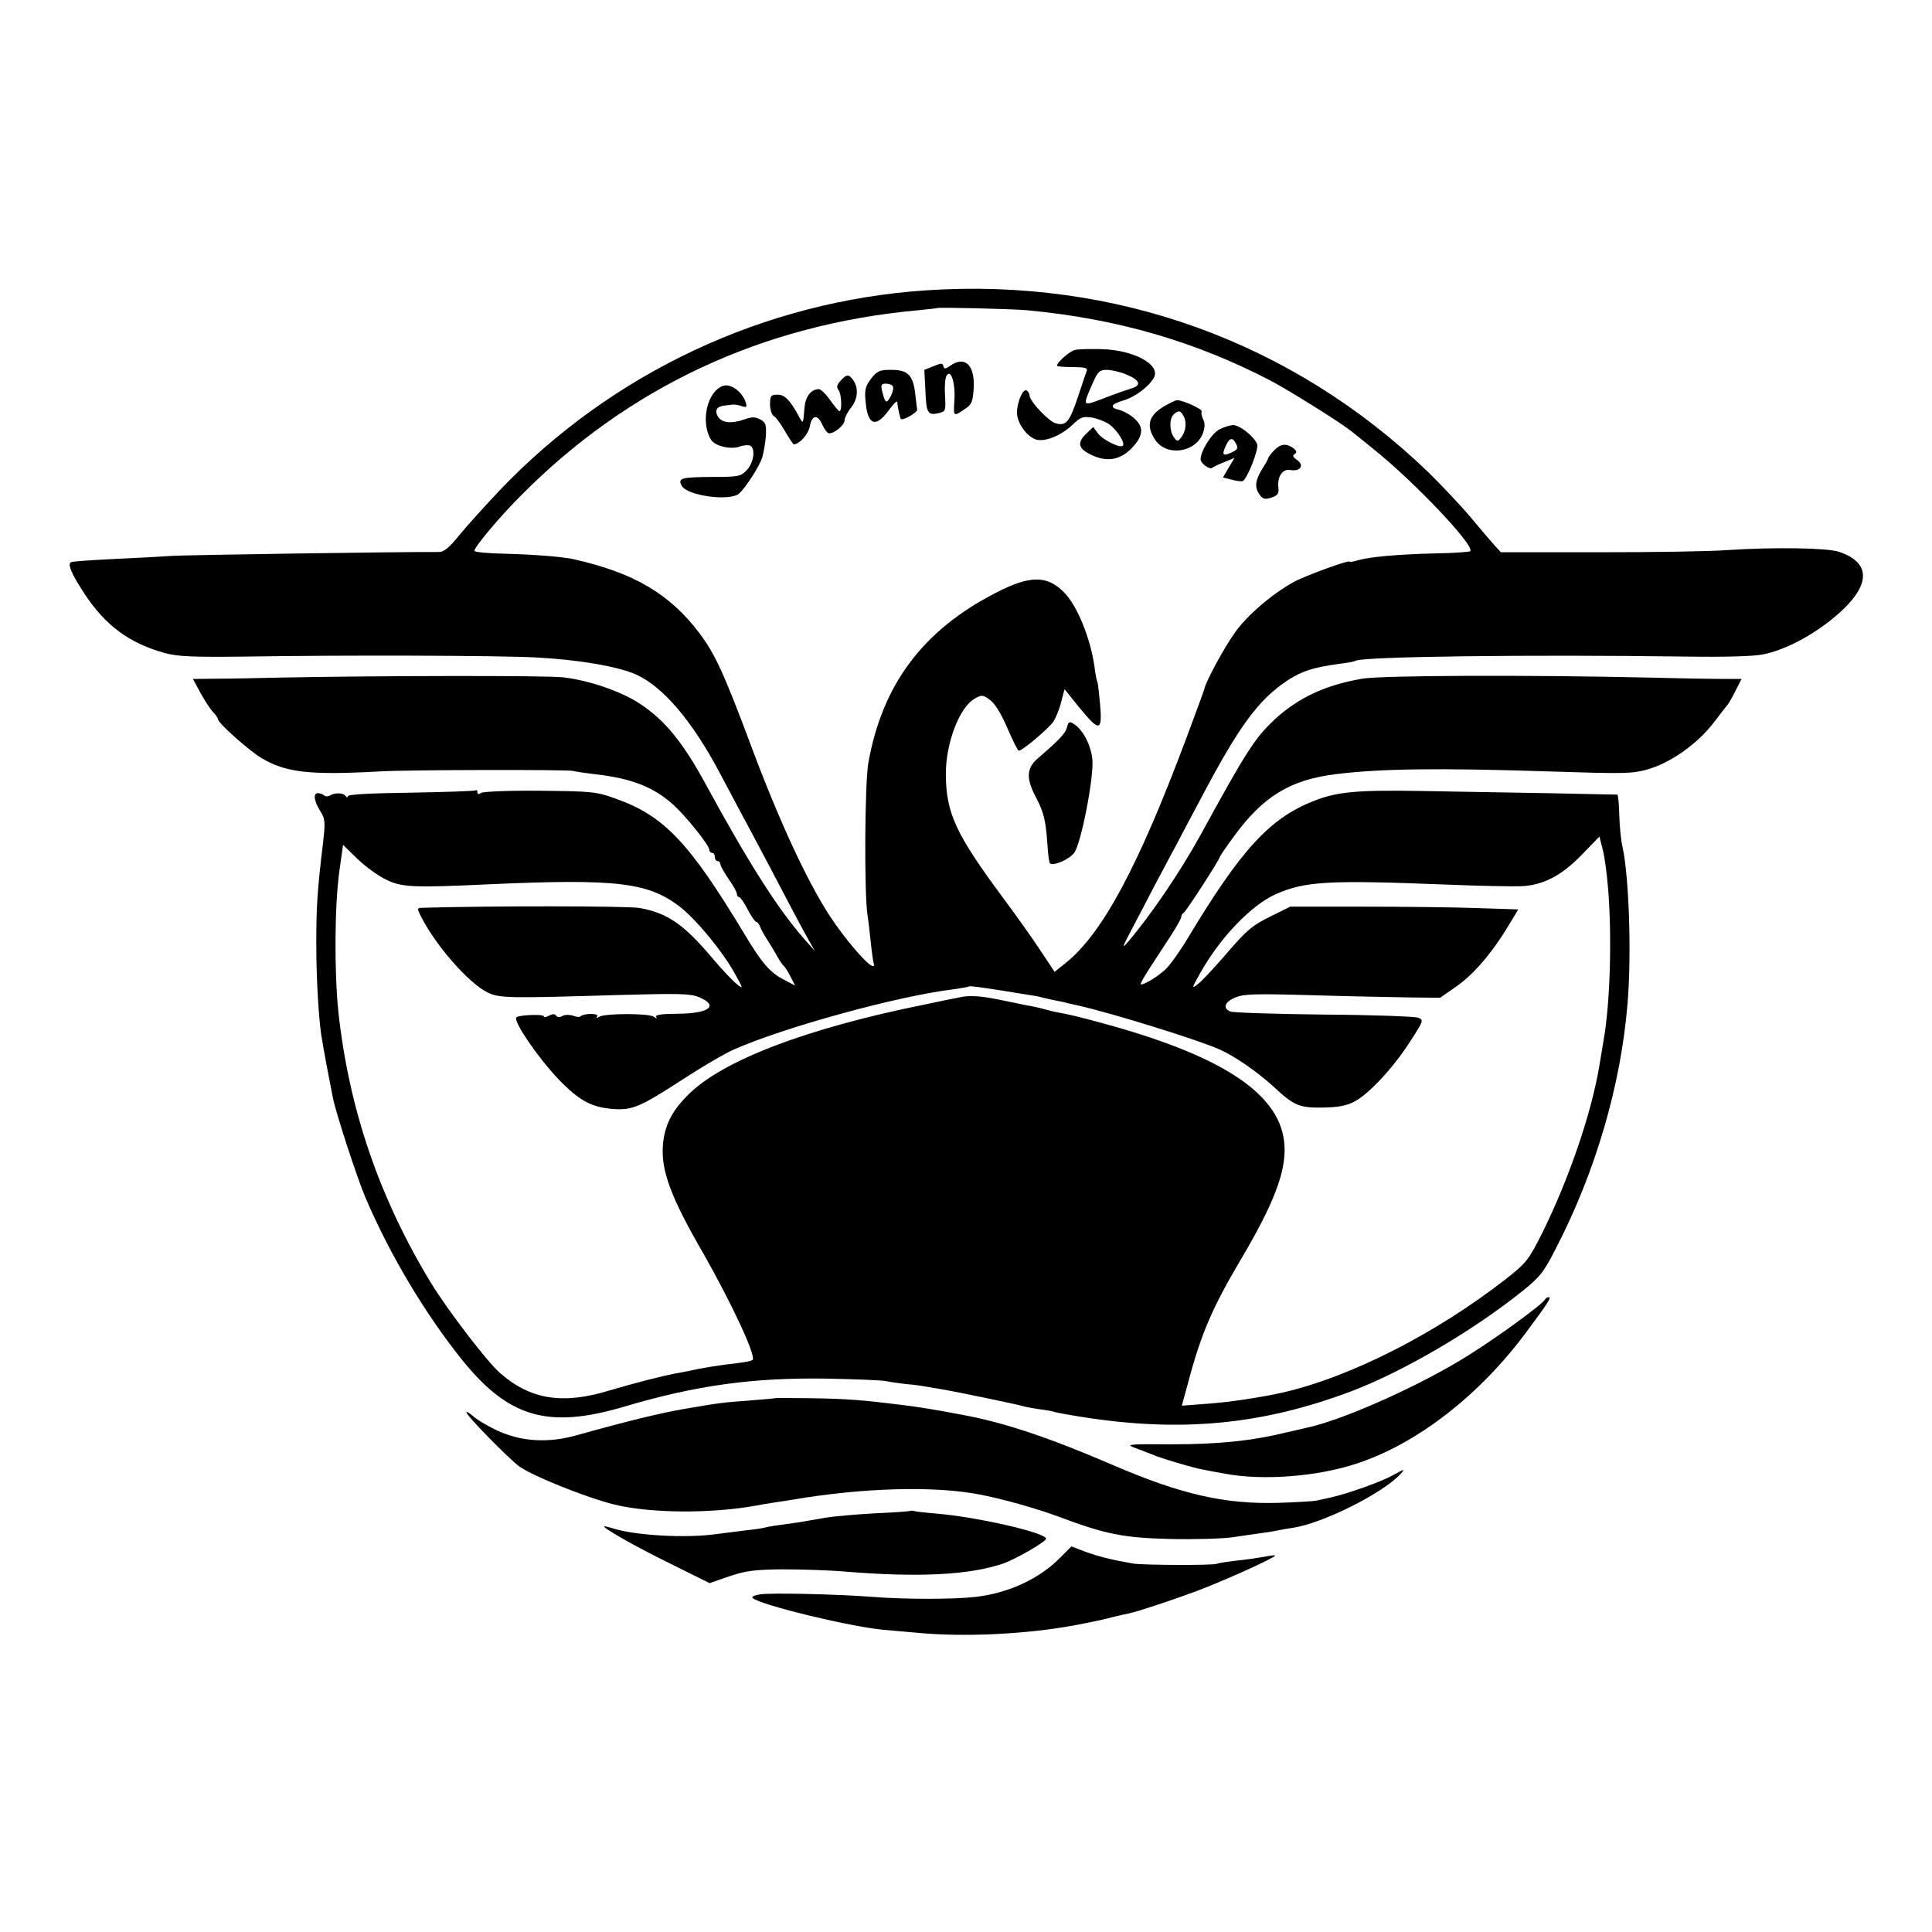 <?xml version="1.0" standalone="no"?>
<!DOCTYPE svg PUBLIC "-//W3C//DTD SVG 20010904//EN"
 "http://www.w3.org/TR/2001/REC-SVG-20010904/DTD/svg10.dtd">
<svg version="1.0" xmlns="http://www.w3.org/2000/svg"
 width="700pt" height="700pt" viewBox="0 0 700 700"
 preserveAspectRatio="xMidYMid meet">
<g transform="translate(0,700) scale(0.1,-0.1)"
fill="#000000" stroke="none">
<path d="M3355 5948 c-585 -39 -1138 -298 -1545 -725 -52 -55 -117 -127 -145
-161 -37 -46 -56 -62 -75 -62 -137 1 -927 -11 -965 -14 -27 -2 -120 -7 -205
-11 -85 -4 -159 -9 -163 -12 -13 -8 3 -44 49 -114 76 -116 164 -180 291 -215
47 -13 102 -15 283 -13 381 6 929 4 1060 -3 157 -8 300 -33 365 -62 97 -44
201 -166 300 -351 26 -49 64 -121 85 -160 21 -38 60 -113 88 -165 90 -171 120
-229 147 -277 l27 -48 -39 44 c-94 107 -200 273 -354 556 -86 158 -150 236
-243 297 -68 44 -182 83 -276 94 -60 7 -680 6 -1025 -1 -82 -2 -187 -4 -233
-4 l-83 -1 27 -50 c15 -27 35 -58 45 -69 11 -11 19 -23 19 -27 0 -14 114 -115
158 -141 88 -52 174 -62 427 -48 91 6 677 7 700 2 11 -3 47 -8 80 -12 133 -15
213 -46 286 -112 46 -42 129 -146 129 -162 0 -6 5 -11 10 -11 6 0 10 -7 10
-15 0 -8 5 -15 10 -15 6 0 10 -5 10 -11 0 -6 14 -30 30 -54 17 -24 30 -48 30
-54 0 -6 3 -11 8 -11 4 0 18 -20 31 -45 13 -25 27 -45 31 -45 4 0 10 -8 14
-17 3 -10 15 -31 26 -48 10 -16 27 -43 36 -60 9 -16 20 -32 24 -35 4 -3 15
-20 24 -38 l17 -33 -38 20 c-52 26 -82 60 -147 169 -201 333 -291 427 -467
489 -69 25 -86 26 -274 28 -111 1 -206 -3 -212 -8 -9 -6 -13 -5 -13 2 0 7 -3
10 -8 7 -4 -2 -110 -6 -235 -8 -144 -2 -227 -6 -227 -13 0 -6 -3 -5 -8 1 -7
12 -40 13 -58 1 -6 -3 -14 -3 -18 0 -4 4 -13 8 -21 9 -21 3 -19 -25 5 -64 19
-30 19 -40 10 -120 -20 -165 -24 -227 -24 -362 0 -121 8 -261 18 -330 7 -46
30 -167 42 -227 12 -59 87 -288 118 -362 90 -210 217 -422 351 -589 168 -208
311 -250 585 -169 263 78 468 106 735 102 105 -2 201 -6 215 -9 14 -3 48 -8
75 -11 28 -2 60 -7 71 -9 12 -2 38 -7 58 -10 54 -9 290 -58 297 -62 3 -1 28
-6 55 -10 27 -3 52 -8 55 -10 3 -1 48 -10 100 -18 360 -57 656 -28 980 95 187
72 433 216 611 358 69 55 81 71 126 159 145 281 235 593 259 887 15 181 5 459
-18 565 -6 25 -11 78 -12 117 -1 40 -4 73 -7 74 -3 0 -113 2 -245 5 -132 2
-339 6 -460 8 -236 4 -309 -2 -395 -36 -160 -63 -264 -177 -457 -498 -28 -47
-64 -97 -80 -112 -28 -27 -84 -60 -90 -54 -2 2 14 30 35 62 21 33 55 84 75
115 20 31 37 61 37 67 0 6 4 12 8 14 8 3 132 195 132 204 0 2 23 36 51 74 105
144 204 205 369 225 159 20 372 23 770 10 279 -9 300 -8 355 6 85 23 184 92
245 172 22 29 44 57 49 63 5 6 19 30 30 53 l21 41 -67 0 c-38 0 -158 2 -268 5
-441 10 -970 8 -1039 -4 -134 -23 -233 -69 -320 -150 -70 -66 -102 -116 -266
-416 -75 -136 -181 -292 -265 -390 -21 -24 -18 -16 14 45 22 41 58 111 81 155
24 44 59 112 80 150 20 39 61 115 90 170 139 264 209 359 314 429 53 35 95 48
190 61 27 3 53 8 58 11 24 15 624 23 1203 15 132 -2 241 1 273 8 75 15 165 61
244 123 146 116 157 207 30 249 -43 14 -234 17 -402 6 -63 -5 -274 -8 -469 -8
l-353 0 -22 24 c-11 12 -51 59 -87 102 -37 44 -107 118 -155 165 -491 472
-1133 704 -1819 658z m365 -72 c326 -30 614 -114 887 -257 68 -36 251 -151
286 -179 7 -5 44 -35 82 -66 146 -116 370 -352 352 -371 -4 -3 -60 -7 -124 -8
-132 -3 -237 -12 -283 -25 -16 -5 -30 -7 -30 -5 0 8 -167 -53 -205 -75 -78
-44 -166 -119 -210 -181 -39 -54 -106 -178 -111 -204 -1 -5 -30 -84 -64 -175
-177 -474 -307 -714 -440 -820 l-39 -31 -52 78 c-28 43 -90 130 -137 193 -168
227 -204 303 -205 443 -1 113 49 245 105 276 25 14 29 14 55 -5 18 -13 41 -51
63 -102 19 -45 38 -82 41 -82 14 0 109 81 126 106 9 14 22 46 28 71 l12 46 54
-67 c73 -89 83 -87 75 11 -4 42 -8 79 -10 82 -2 3 -7 27 -10 52 -14 104 -63
226 -112 274 -61 61 -123 61 -246 -3 -264 -135 -412 -333 -462 -617 -13 -77
-15 -470 -3 -550 3 -16 8 -61 12 -100 4 -38 9 -73 11 -77 3 -5 1 -8 -4 -8 -17
0 -101 98 -156 182 -82 126 -184 346 -284 614 -99 265 -132 336 -188 410 -108
143 -238 219 -456 268 -42 9 -141 17 -256 20 -56 1 -103 6 -103 10 -2 12 91
123 164 196 391 397 880 625 1445 676 37 4 68 7 69 8 4 3 267 -3 323 -8z
m2106 -2091 c15 -178 8 -421 -16 -555 -5 -30 -12 -71 -15 -90 -29 -175 -111
-413 -208 -609 -49 -97 -57 -107 -132 -166 -253 -197 -563 -355 -810 -411 -81
-18 -196 -35 -270 -40 l-93 -7 24 88 c46 173 87 268 190 442 119 201 163 316
158 411 -9 181 -210 319 -631 437 -120 33 -142 38 -201 49 -12 3 -30 7 -40 10
-9 3 -28 7 -42 10 -14 2 -61 12 -105 21 -80 17 -122 20 -160 11 -11 -2 -66
-13 -122 -25 -433 -87 -741 -205 -863 -331 -57 -57 -82 -109 -88 -177 -8 -93
28 -190 146 -394 103 -181 192 -372 179 -386 -6 -5 -33 -10 -98 -17 -30 -4
-74 -11 -99 -16 -25 -5 -56 -12 -70 -14 -52 -9 -158 -36 -252 -64 -170 -52
-286 -33 -396 63 -47 41 -188 225 -250 326 -187 307 -298 631 -336 983 -15
144 -14 386 4 513 l13 92 51 -50 c28 -27 74 -61 103 -75 57 -29 98 -31 373
-18 469 21 581 7 698 -85 58 -47 149 -157 193 -236 33 -59 33 -60 8 -40 -15
12 -53 52 -85 90 -106 126 -164 166 -265 185 -42 8 -550 8 -787 1 -22 -1 -22
-1 -6 -33 55 -107 173 -241 241 -274 43 -21 76 -21 478 -9 216 6 256 5 288 -8
73 -31 37 -59 -77 -60 -57 0 -83 -4 -79 -11 5 -7 2 -7 -8 0 -16 13 -177 13
-198 0 -9 -6 -12 -5 -7 2 7 11 -48 11 -60 0 -3 -4 -16 -3 -28 2 -12 4 -29 4
-38 -1 -11 -6 -19 -5 -23 1 -4 7 -13 7 -26 0 -10 -6 -19 -7 -19 -2 0 8 -90 5
-99 -4 -14 -14 92 -166 169 -241 65 -64 108 -85 180 -91 71 -5 98 6 255 108
69 45 151 93 183 107 180 80 590 193 792 218 30 4 58 9 61 11 5 3 72 -7 224
-32 17 -2 37 -7 45 -9 8 -2 29 -7 45 -10 17 -3 35 -7 40 -9 6 -1 26 -6 45 -10
123 -28 432 -124 508 -158 55 -24 138 -82 194 -133 76 -71 95 -79 179 -78 55
1 86 6 115 21 53 27 142 123 203 218 50 77 50 79 28 87 -12 4 -166 10 -342 11
-176 2 -328 7 -337 11 -29 12 -21 35 18 51 31 13 74 14 283 8 135 -4 294 -7
352 -8 l107 -1 56 39 c62 42 131 122 189 218 l38 63 -153 5 c-84 3 -270 5
-413 5 l-260 0 -65 -32 c-75 -37 -92 -51 -179 -153 -36 -41 -76 -84 -90 -95
-25 -19 -24 -17 8 40 71 127 185 246 273 285 106 47 190 52 618 35 118 -5 240
-7 270 -6 80 3 148 38 222 115 l63 65 12 -47 c7 -26 15 -87 19 -137z"/>
<path d="M3895 5732 c-19 -4 -65 -44 -65 -57 0 -3 25 -5 56 -5 41 0 55 -3 52
-12 -3 -7 -17 -50 -32 -95 -31 -92 -43 -107 -80 -97 -26 6 -96 81 -96 102 0 6
-5 14 -10 17 -16 10 -41 -59 -34 -93 8 -40 44 -81 74 -86 34 -5 89 19 127 56
28 27 37 30 70 25 21 -4 49 -15 63 -25 28 -21 58 -68 48 -77 -10 -10 -74 22
-91 46 l-16 22 -28 -27 c-31 -31 -25 -52 19 -73 58 -29 108 -20 150 25 40 42
43 74 10 104 -15 14 -39 28 -54 32 -39 9 -35 21 12 35 42 12 94 51 111 83 25
47 -73 100 -190 103 -42 1 -85 0 -96 -3z m184 -88 c52 -21 59 -41 18 -52 -18
-6 -63 -21 -100 -36 -77 -29 -76 -31 -36 60 17 38 24 44 49 44 16 0 47 -7 69
-16z"/>
<path d="M3382 5673 l-33 -13 4 -77 c3 -81 9 -90 51 -79 22 5 23 10 20 62 -2
31 0 63 5 72 16 28 33 -25 29 -88 -4 -62 -4 -61 42 -29 21 14 25 26 28 74 4
83 -32 117 -85 80 -17 -12 -22 -13 -25 -2 -2 12 -8 12 -36 0z"/>
<path d="M3156 5628 c-20 -27 -24 -40 -20 -81 7 -87 36 -99 83 -35 17 23 31
38 32 32 1 -20 10 -58 13 -62 7 -7 61 24 59 34 -1 5 -4 31 -7 58 -8 67 -27 86
-87 86 -42 0 -51 -4 -73 -32z m79 -28 c3 -5 0 -22 -8 -36 -15 -29 -20 -25 -31
19 -5 22 -3 27 13 27 11 0 23 -4 26 -10z"/>
<path d="M3045 5620 c-13 -14 -15 -23 -7 -33 11 -13 14 -77 3 -77 -3 1 -18 19
-33 40 -15 22 -34 40 -41 40 -28 0 -48 -26 -52 -65 -5 -61 -5 -61 -17 -40 -35
65 -54 85 -80 85 -25 0 -28 -4 -28 -35 0 -18 6 -38 13 -42 8 -4 26 -29 41 -55
16 -27 30 -48 32 -48 20 0 53 37 58 65 8 43 29 45 46 5 7 -16 18 -30 24 -30
20 0 56 30 56 47 0 9 11 31 25 48 25 33 26 74 3 102 -14 18 -22 16 -43 -7z"/>
<path d="M2620 5602 c-58 -20 -83 -130 -44 -195 13 -23 72 -37 104 -25 13 5
30 6 37 4 21 -9 15 -61 -11 -89 -22 -23 -29 -25 -125 -25 -113 -1 -126 -4
-111 -32 19 -36 172 -57 207 -29 24 21 74 98 85 132 5 18 11 53 13 78 2 40 -1
49 -20 59 -18 10 -31 10 -56 1 -49 -17 -83 -14 -98 10 -13 23 -4 37 27 40 6 1
18 2 25 3 6 1 22 -1 33 -5 17 -6 21 -4 17 9 -10 40 -55 74 -83 64z"/>
<path d="M4218 5528 c-56 -33 -67 -70 -33 -121 41 -63 149 -47 174 25 7 21 7
36 0 49 -5 11 -8 23 -5 28 5 8 -68 41 -89 41 -6 0 -26 -10 -47 -22z m71 -37
c12 -22 7 -57 -11 -78 -10 -13 -14 -13 -25 3 -16 22 -17 66 -1 82 17 17 26 15
37 -7z"/>
<path d="M4418 5444 c-28 -14 -68 -79 -68 -108 0 -15 33 -39 42 -31 2 2 21 12
42 20 l39 16 -21 -35 -21 -36 32 -8 c18 -5 36 -7 40 -5 17 10 58 115 52 133
-9 27 -63 70 -88 70 -12 -1 -34 -8 -49 -16z m61 -53 c8 -15 5 -20 -16 -30 -32
-15 -37 -10 -22 23 14 31 25 33 38 7z"/>
<path d="M4615 5367 c-11 -12 -20 -24 -20 -27 0 -3 -10 -21 -23 -41 -25 -42
-27 -66 -7 -93 11 -15 19 -16 42 -9 23 8 27 15 25 36 -5 40 15 70 44 64 35 -6
51 17 24 36 -16 11 -18 17 -9 22 9 6 7 12 -6 22 -26 18 -46 15 -70 -10z"/>
<path d="M3866 4365 c-6 -22 -25 -43 -105 -112 -42 -36 -44 -73 -8 -141 29
-55 36 -85 42 -171 2 -35 6 -66 9 -69 12 -11 70 14 88 38 25 34 71 269 66 337
-5 53 -34 110 -69 131 -14 9 -18 7 -23 -13z"/>
<path d="M5598 2292 c-6 -15 -161 -129 -269 -197 -173 -111 -466 -242 -599
-269 -14 -3 -43 -10 -65 -15 -130 -32 -251 -44 -420 -44 -162 1 -168 0 -130
-14 22 -8 49 -19 60 -23 26 -12 150 -49 181 -54 13 -3 52 -10 85 -16 136 -25
332 -10 474 37 220 72 448 249 620 483 72 97 87 120 77 120 -6 0 -12 -4 -14
-8z"/>
<path d="M2807 1934 c-1 -1 -40 -4 -87 -8 -97 -7 -115 -9 -242 -31 -86 -15
-198 -42 -388 -95 -105 -30 -204 -23 -291 18 -35 17 -74 40 -86 52 -13 11 -23
17 -23 13 0 -12 149 -164 190 -195 45 -34 241 -113 345 -139 129 -32 350 -34
515 -4 14 3 43 8 65 11 22 3 51 8 65 10 256 44 516 51 680 19 84 -16 207 -51
285 -80 171 -64 235 -77 405 -81 85 -2 187 1 225 6 39 6 88 13 110 16 22 3 47
7 55 9 8 2 31 6 52 9 110 16 329 126 393 196 17 19 14 18 -26 -4 -45 -25 -166
-68 -229 -82 -19 -4 -42 -9 -50 -11 -8 -2 -69 -6 -135 -8 -196 -6 -355 30
-603 137 -235 101 -394 154 -546 182 -111 21 -151 27 -221 36 -135 17 -195 22
-328 24 -70 1 -129 1 -130 0z"/>
<path d="M3298 1526 c-1 -2 -59 -6 -128 -9 -69 -4 -150 -11 -180 -16 -30 -6
-72 -12 -92 -16 -95 -13 -114 -16 -128 -20 -8 -2 -40 -7 -70 -10 -30 -4 -80
-10 -110 -14 -105 -14 -277 -5 -361 19 -19 6 -36 10 -39 10 -15 -1 113 -74
238 -135 l143 -71 72 25 c60 20 92 24 192 25 66 0 167 -3 225 -8 267 -22 451
-13 575 29 47 17 155 79 155 90 0 22 -252 79 -397 91 -38 3 -73 7 -80 9 -6 2
-13 2 -15 1z"/>
<path d="M3843 1358 c-76 -78 -188 -130 -309 -144 -78 -9 -257 -9 -369 0 -131
10 -375 16 -413 9 -19 -3 -30 -9 -25 -13 27 -25 354 -104 473 -115 25 -2 81
-7 125 -11 171 -16 389 -5 562 26 59 11 115 23 125 26 9 2 26 7 37 9 12 3 29
7 40 9 40 9 151 46 246 81 96 36 285 121 285 129 0 2 -19 0 -42 -5 -24 -4 -70
-11 -103 -14 -33 -4 -63 -9 -67 -11 -10 -6 -268 -5 -303 1 -80 14 -127 26
-173 43 l-50 19 -39 -39z"/>
</g>
</svg>
